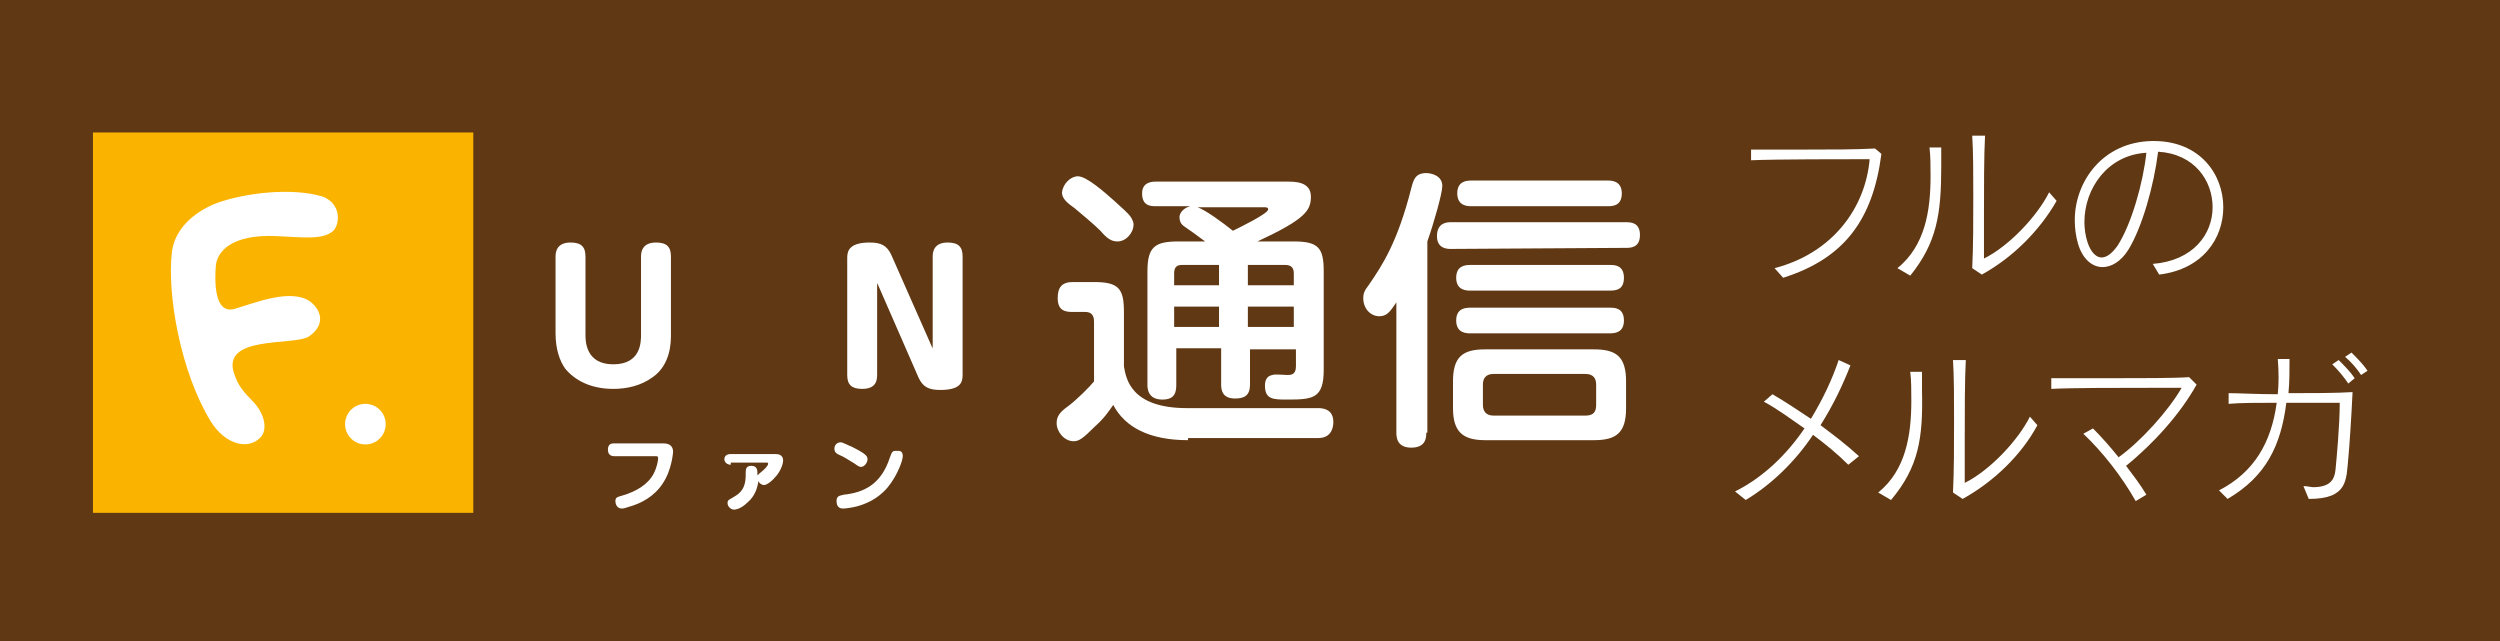 <?xml version="1.0" encoding="utf-8"?>
<!-- Generator: Adobe Illustrator 20.1.0, SVG Export Plug-In . SVG Version: 6.00 Build 0)  -->
<svg version="1.1" id="レイヤー_1" xmlns="http://www.w3.org/2000/svg" xmlns:xlink="http://www.w3.org/1999/xlink" x="0px"
	 y="0px" viewBox="0 0 234 60" style="enable-background:new 0 0 234 60;" xml:space="preserve">
<style type="text/css">
	.st0{fill:#603813;}
	.st1{fill:#FFFFFF;}
	.st2{fill:#FAB400;}
</style>
<g>
	<g>
		<rect class="st0" width="234" height="60"/>
	</g>
	<g>
		<g>
			<g>
				<g>
					<path class="st1" d="M166.9,26l-0.8-0.9c5.4-1.4,8.5-5.6,8.9-10.2c-2.5,0-8.7,0-11.1,0.1v-1c1.5,0,3.3,0,5.1,0
						c2.4,0,4.7,0,6.5-0.1l0.6,0.5C175.3,20.6,172.6,24.2,166.9,26z"/>
					<path class="st1" d="M178.8,25.8l-1.2-0.7c2.6-2.1,3.1-5.4,3.1-8.6c0-0.9,0-1.9-0.1-2.7h1.1c0,0.6,0,1.3,0,1.8
						C181.7,20,181.3,22.7,178.8,25.8z M185.5,25.7l-0.9-0.6c0.1-2,0.1-4.4,0.1-6.7c0-2.1,0-4.2-0.1-5.7h1.2
						c-0.1,1.8-0.1,4.9-0.1,7.5c0,1.7,0,3.2,0,4c2.4-1.2,5-4,6.1-6.2l0.7,0.8C190.9,21.6,188.4,24.1,185.5,25.7z"/>
					<path class="st1" d="M202.1,25.7l-0.6-1c3.8-0.3,5.6-2.8,5.6-5.3s-1.7-5-5.1-5.2c-0.4,3.2-1.5,7.1-2.8,9.2
						c-0.7,1.1-1.6,1.6-2.4,1.6c-1,0-1.9-0.8-2.3-2.2c-0.2-0.7-0.3-1.4-0.3-2.2c0-3.6,2.6-7.3,7.2-7.4c0.1,0,0.1,0,0.2,0
						c4.3,0,6.5,3.1,6.5,6.2C208.1,22.3,206.2,25.2,202.1,25.7z M195.1,20.8c0,0.6,0.1,1.3,0.3,1.9c0.3,0.9,0.8,1.4,1.3,1.4
						s1-0.4,1.5-1.1c1.3-2,2.4-5.9,2.7-8.7C197.3,14.5,195.1,17.6,195.1,20.8z"/>
					<path class="st1" d="M173,43.5c-1-1-2.1-1.9-3.3-2.8c-1.6,2.4-3.8,4.6-6.3,6.1l-1-0.8c2.6-1.3,4.8-3.4,6.5-5.9
						c-1.3-0.9-2.5-1.8-3.8-2.5l0.8-0.7c1.2,0.7,2.4,1.5,3.6,2.3c1.1-1.8,2-3.7,2.6-5.5l1.1,0.5c-0.7,1.8-1.6,3.7-2.8,5.6
						c1.2,0.9,2.4,1.8,3.6,2.9L173,43.5z"/>
					<path class="st1" d="M177,46.8l-1.2-0.7c2.6-2.1,3.1-5.4,3.1-8.6c0-0.9,0-1.9-0.1-2.7h1.1c0,0.6,0,1.3,0,1.8
						C180,41,179.6,43.7,177,46.8z M183.7,46.7l-0.9-0.6c0.1-2,0.1-4.4,0.1-6.7c0-2.1,0-4.2-0.1-5.7h1.2c-0.1,1.8-0.1,4.9-0.1,7.5
						c0,1.7,0,3.2,0,4c2.4-1.2,5-4,6.1-6.2l0.7,0.8C189.2,42.6,186.6,45.1,183.7,46.7z"/>
					<path class="st1" d="M199,43.6c0.6,0.8,1.3,1.7,1.9,2.7l-1,0.6c-1.3-2.3-3.1-4.6-4.9-6.3l0.9-0.5c0.8,0.8,1.6,1.7,2.4,2.7
						c2.1-1.5,4.7-4.4,5.9-6.5c-0.5,0-1.5,0-2.7,0c-3.1,0-7.6,0-9.5,0.1v-1c1.2,0,3.3,0,5.5,0c3,0,6.1,0,7.4-0.1l0.7,0.7
						C204.1,38.7,201.6,41.5,199,43.6z"/>
					<path class="st1" d="M219.8,42.9c-0.2,2,0,3.8-3.7,3.8l-0.5-1.2c0.4,0,0.7,0.1,0.9,0.1c1.6,0,2-0.7,2.1-1.6
						c0.1-1,0.4-4.2,0.4-6.3c-1,0-3,0-5,0c-0.5,4-1.9,6.9-5.5,9l-0.8-0.8c3.3-1.7,4.9-4.5,5.4-8.2c-1.7,0-3.4,0-4.5,0.1v-1
						c1,0,2.5,0.1,4.6,0.1c0.1-1,0.1-2.1,0-3.3h1.1c0,1.1,0,2.2-0.1,3.2c2,0,4.5,0,6-0.1C220.1,38.9,219.9,41.9,219.8,42.9z
						 M219.8,35.9c-0.4-0.6-0.9-1.2-1.5-1.8l0.6-0.4c0.5,0.5,1.1,1.1,1.5,1.7L219.8,35.9z M221,35.1c-0.4-0.6-0.9-1.2-1.5-1.7
						l0.6-0.4c0.5,0.5,1.1,1.1,1.5,1.7L221,35.1z"/>
				</g>
			</g>
		</g>
	</g>
	<g>
		<g>
			<g>
				<g>
					<path class="st1" d="M54.8,31.3c0,0.6,0,2.8,2.6,2.8S60,32,60,31.3V24c0-0.4,0.1-1.3,1.4-1.3c1,0,1.4,0.4,1.4,1.3v7.3
						c0,0.7,0,2.8-1.7,4c-1.1,0.8-2.4,1.1-3.7,1.1c-2.1,0-3.6-0.8-4.5-1.9c-0.5-0.7-0.9-1.8-0.9-3.3V24c0-0.4,0.1-1.3,1.4-1.3
						c1,0,1.4,0.4,1.4,1.3V31.3z"/>
					<path class="st1" d="M82.2,26.7l-0.1-0.2v8.6c0,0.5-0.1,1.3-1.4,1.3c-1,0-1.4-0.4-1.4-1.3v-11c0-0.7,0.3-1.4,2.1-1.4
						c1.1,0,1.6,0.3,2,1.1l3.8,8.6l0.1,0.2V24c0-0.4,0.1-1.3,1.4-1.3c1,0,1.4,0.4,1.4,1.3v11.1c0,0.7-0.2,1.4-2.1,1.4
						c-1.1,0-1.6-0.3-2-1.1L82.2,26.7z"/>
				</g>
				<g>
					<path class="st1" d="M62.1,41.5c0.8,0,0.9,0.5,0.9,0.8c0,0-0.1,1.7-1,3c-0.8,1.2-2,1.8-3,2.1c-0.1,0-0.5,0.2-0.8,0.2
						c-0.5,0-0.6-0.5-0.6-0.7c0-0.4,0.3-0.4,0.6-0.5c1.4-0.4,2.5-1.1,3-2.1c0.3-0.6,0.4-1.2,0.4-1.4s-0.1-0.2-0.2-0.2h-3.9
						c-0.1,0-0.6,0-0.6-0.6s0.4-0.6,0.6-0.6H62.1z"/>
					<path class="st1" d="M68.4,43.5c-0.4,0-0.6-0.3-0.6-0.5c0-0.3,0.2-0.5,0.6-0.5h4.2c0.3,0,0.7,0.1,0.7,0.6
						c0,0.3-0.2,0.9-0.6,1.4s-0.9,0.9-1.2,0.9c-0.2,0-0.5-0.2-0.5-0.4c-0.1,0.6-0.3,1.4-1,2c-0.4,0.4-0.9,0.7-1.3,0.7
						c-0.3,0-0.6-0.3-0.6-0.6s0.1-0.3,0.6-0.6c1.1-0.6,1.1-1.5,1.1-2.3c0-0.2,0-0.6,0.5-0.6c0.6,0,0.6,0.4,0.6,0.9
						c0.1-0.1,0.1-0.1,0.2-0.2c0.4-0.3,0.8-0.7,0.8-0.9c0-0.1-0.1-0.1-0.1-0.1h-3.4V43.5z"/>
					<path class="st1" d="M78.7,41.4c0.2,0,0.7,0.3,1,0.4c1.4,0.7,1.5,0.9,1.5,1.2s-0.3,0.7-0.6,0.7c-0.1,0-0.2,0-0.6-0.3
						c-0.5-0.3-1.1-0.7-1.4-0.8c-0.2-0.1-0.5-0.2-0.5-0.6C78.1,41.7,78.3,41.4,78.7,41.4C78.6,41.4,78.6,41.4,78.7,41.4z M84.5,42.7
						c0,0.4-0.5,1.8-1.4,2.9c-1,1.2-2.2,1.6-2.9,1.8c-0.4,0.1-1,0.2-1.3,0.2c-0.5,0-0.6-0.4-0.6-0.7c0-0.5,0.3-0.5,0.7-0.6
						c1.9-0.2,3.5-1,4.3-3.5c0.2-0.5,0.2-0.6,0.6-0.6c0,0,0.1,0,0.2,0C84.3,42.2,84.5,42.3,84.5,42.7z"/>
				</g>
			</g>
		</g>
		<g>
			<path class="st1" d="M111.2,41.2c-3.6,0-5.9-1.2-7-3.3c-0.5,0.7-0.8,1.2-1.8,2.1c-1,1-1.4,1.3-1.9,1.3c-0.9,0-1.6-0.9-1.6-1.7
				c0-0.7,0.4-1.1,1.1-1.6c0.8-0.6,2-1.8,2.4-2.3v-5.6c0-0.2,0-0.9-0.8-0.9h-1.3c-1,0-1.3-0.5-1.3-1.3c0-1,0.4-1.5,1.4-1.5h2
				c2.3,0,2.8,0.6,2.8,2.8v5.1c0.2,1.1,0.6,3.9,5.9,3.9h12.3c0.6,0,1.4,0.2,1.4,1.3c0,0.2,0,1.5-1.4,1.5h-12.2V41.2z M100.9,16.5
				c0.8,0,2.5,1.5,3.4,2.3c0.4,0.4,1.3,1.1,1.6,1.6c0.1,0.2,0.2,0.4,0.2,0.6c0,0.8-0.7,1.6-1.5,1.6c-0.6,0-1-0.3-1.6-1
				c-0.6-0.6-1.8-1.6-2.4-2.1c-0.7-0.5-1.2-0.9-1.2-1.5C99.5,17.2,100.2,16.5,100.9,16.5z M112.8,22.6c-0.8-0.6-1.5-1.1-1.8-1.3
				c-0.3-0.2-0.6-0.4-0.6-1c0,0,0-0.7,1-1h-3.3c-0.5,0-1.2-0.1-1.2-1.2s1-1.1,1.3-1.1h12.3c0.7,0,2.2,0,2.2,1.4c0,1.3-0.5,2.1-5,4.2
				h3.4c2.3,0,2.8,0.6,2.8,2.8v9.2c0,2.7-1,2.8-3.4,2.8c-1.3,0-2.1,0-2.1-1.3c0-0.4,0.1-0.9,0.7-1c0.2-0.1,1.1,0,1.4,0
				s0.8,0,0.8-0.8v-1.6H117V36c0,1-0.5,1.3-1.4,1.3c-1.2,0-1.3-0.8-1.3-1.3v-3.4h-4.2v3.5c0,1-0.5,1.3-1.3,1.3
				c-1.4,0-1.4-1.1-1.4-1.4V25.4c0-2.3,0.7-2.8,2.9-2.8H112.8z M114.1,26.7v-1.9h-3.5c-0.6,0-0.7,0.4-0.7,0.8v1.1H114.1z
				 M114.1,28.7h-4.2v1.9h4.2V28.7z M112.1,19.4c0.8,0.3,2.3,1.4,3.3,2.2c0.6-0.3,3.3-1.6,3.3-2c0-0.2-0.2-0.2-0.4-0.2H112.1z
				 M116.8,26.7h4.3v-1.1c0-0.5-0.2-0.8-0.8-0.8h-3.5V26.7z M121.1,28.7h-4.3v1.9h4.3V28.7z"/>
			<path class="st1" d="M133.5,40.5c0,0.4,0,1.4-1.4,1.4c-1.3,0-1.4-0.9-1.4-1.4V28.3c-0.6,0.9-0.9,1.3-1.6,1.3
				c-0.8,0-1.5-0.7-1.5-1.7c0-0.4,0.1-0.7,0.5-1.2c1.3-1.9,2.7-4,4-9.1c0.2-0.8,0.4-1.4,1.4-1.4c0.4,0,1.5,0.2,1.5,1.2
				c0,0.7-0.8,3.5-1.4,5.2v17.9H133.5z M135.8,23.3c-0.3,0-1.3,0-1.3-1.2c0-1.3,1-1.3,1.3-1.3h16.4c0.4,0,1.3,0,1.3,1.2
				s-0.9,1.2-1.3,1.2L135.8,23.3L135.8,23.3z M152.2,38.2c0,2.3-0.9,3-3,3H139c-2.1,0-3-0.8-3-3v-2.5c0-2.3,0.9-3,3-3h10.2
				c2.1,0,3,0.7,3,3V38.2z M137.6,27.2c-0.3,0-1.3,0-1.3-1.2c0-1.1,0.8-1.2,1.3-1.2h13.1c0.4,0,1.3,0,1.3,1.2c0,1.1-0.7,1.2-1.3,1.2
				H137.6z M137.6,31.2c-0.3,0-1.3,0-1.3-1.2c0-1.1,0.8-1.2,1.3-1.2h13.1c0.4,0,1.3,0,1.3,1.2c0,1.1-0.8,1.2-1.3,1.2H137.6z
				 M137.7,19.3c-0.3,0-1.3,0-1.3-1.2c0-1.1,0.8-1.2,1.3-1.2h12.8c0.3,0,1.3,0,1.3,1.2s-0.9,1.2-1.3,1.2H137.7z M149.4,36
				c0-0.5-0.2-1-1-1h-8.6c-0.8,0-1,0.5-1,1v1.9c0,0.6,0.3,1,1,1h8.6c0.8,0,1-0.4,1-1V36z"/>
		</g>
	</g>
</g>
<g>
	<g>
		<g>
			<rect x="8.7" y="12.4" class="st2" width="35.6" height="35.6"/>
		</g>
	</g>
	<g>
		<g>
			<g>
				<g>
					<g>
						<g>
							<g>
								<g>
									<path class="st1" d="M20.3,19c-2.3,0.9-3.9,2.5-4.2,4.5c-0.5,4,0.8,11.3,3.6,15.9c1.4,2.3,3.7,2.8,4.8,1.4
										c0.5-0.7,0.3-2.1-0.9-3.3c-0.7-0.7-1.3-1.4-1.6-2.3c-1.6-3.9,5.5-2.8,6.9-3.7c1.5-1,1.3-2.4,0.1-3.3c-1.8-1.2-5,0.1-7,0.7
										s-1.9-2.7-1.8-4c0.1-1.3,1.4-3,5.7-2.8c2.4,0.1,4.3,0.4,5.3-0.5c0.6-0.6,0.8-2.5-1-3.2C27.2,17.5,22.8,18.1,20.3,19z"/>
								</g>
							</g>
						</g>
					</g>
				</g>
			</g>
		</g>
		<g>
			<circle class="st1" cx="34.2" cy="39.7" r="1.9"/>
		</g>
	</g>
</g>
</svg>

